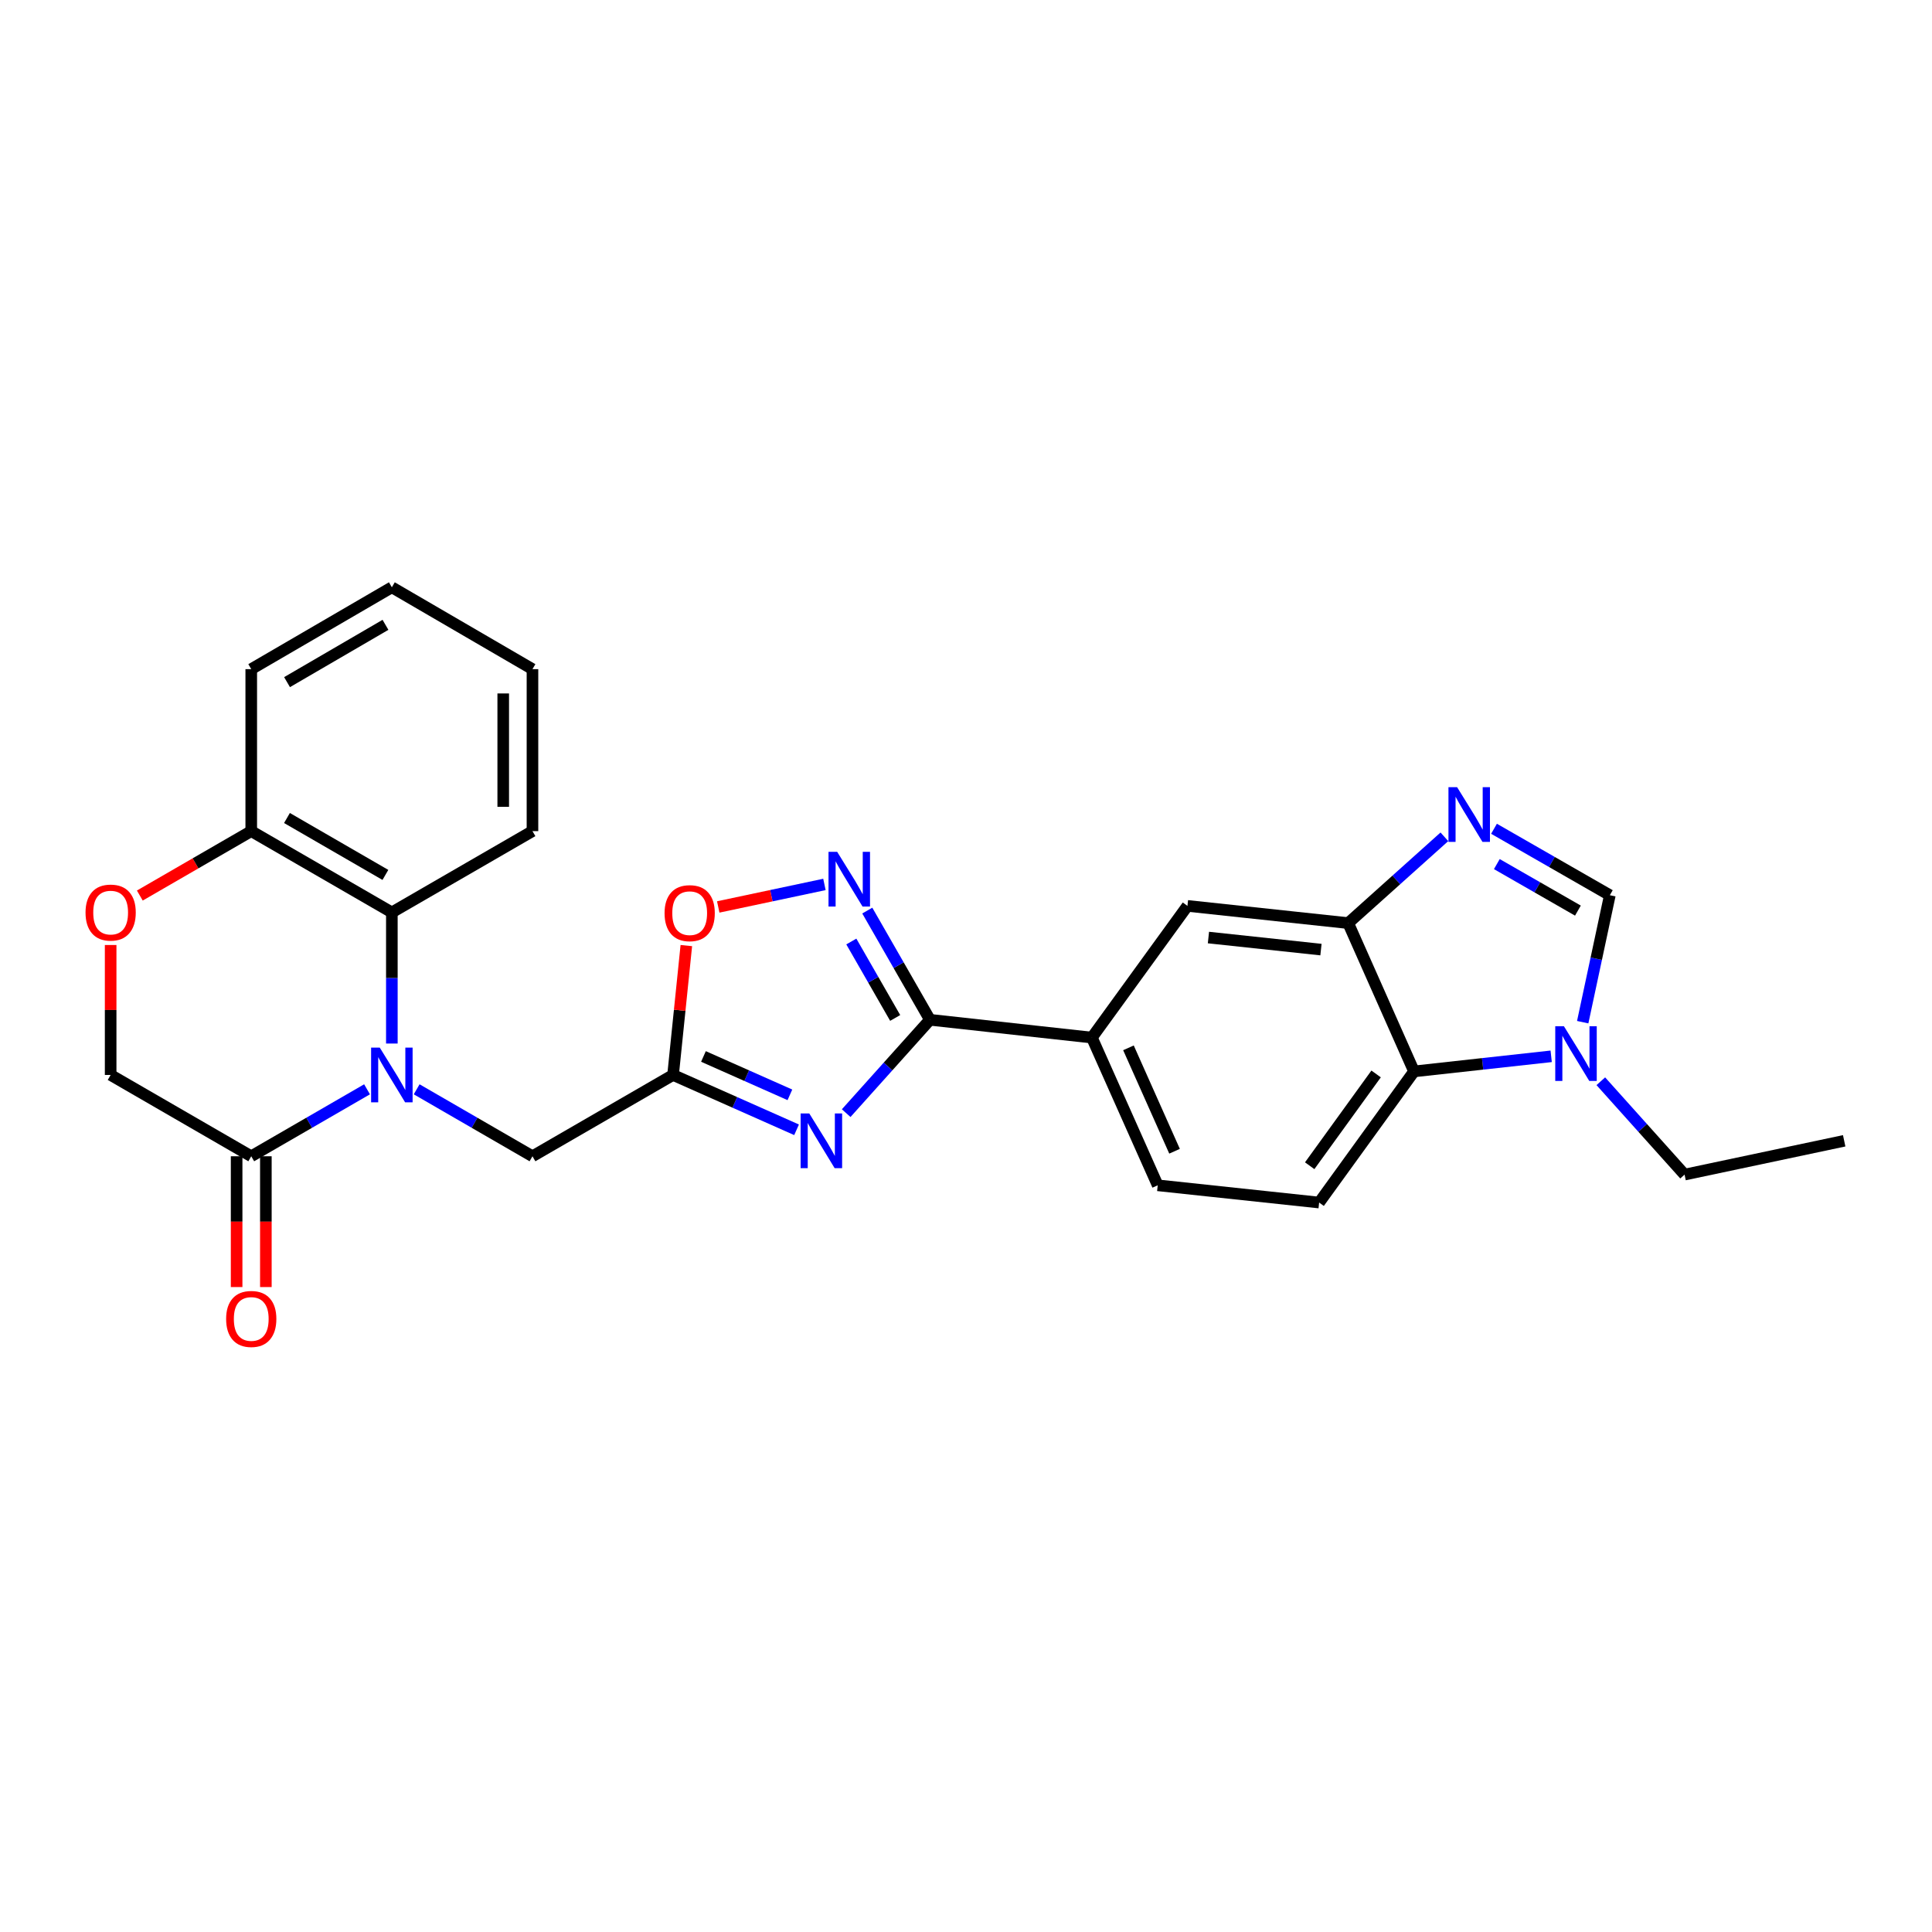 <?xml version='1.0' encoding='iso-8859-1'?>
<svg version='1.1' baseProfile='full'
              xmlns='http://www.w3.org/2000/svg'
                      xmlns:rdkit='http://www.rdkit.org/xml'
                      xmlns:xlink='http://www.w3.org/1999/xlink'
                  xml:space='preserve'
width='1000px' height='1000px' viewBox='0 0 1000 1000'>
<!-- END OF HEADER -->
<rect style='opacity:1.0;fill:#FFFFFF;stroke:none' width='1000' height='1000' x='0' y='0'> </rect>
<path class='bond-5' d='M 189.981,563.822 L 160.012,581.152' style='fill:none;fill-rule:evenodd;stroke:#0000FF;stroke-width:6px;stroke-linecap:butt;stroke-linejoin:miter;stroke-opacity:1' />
<path class='bond-5' d='M 160.012,581.152 L 130.043,598.482' style='fill:none;fill-rule:evenodd;stroke:#000000;stroke-width:6px;stroke-linecap:butt;stroke-linejoin:miter;stroke-opacity:1' />
<path class='bond-9' d='M 202.823,540.133 L 202.823,506.199' style='fill:none;fill-rule:evenodd;stroke:#0000FF;stroke-width:6px;stroke-linecap:butt;stroke-linejoin:miter;stroke-opacity:1' />
<path class='bond-9' d='M 202.823,506.199 L 202.823,472.266' style='fill:none;fill-rule:evenodd;stroke:#000000;stroke-width:6px;stroke-linecap:butt;stroke-linejoin:miter;stroke-opacity:1' />
<path class='bond-12' d='M 215.665,563.822 L 245.634,581.152' style='fill:none;fill-rule:evenodd;stroke:#0000FF;stroke-width:6px;stroke-linecap:butt;stroke-linejoin:miter;stroke-opacity:1' />
<path class='bond-12' d='M 245.634,581.152 L 275.604,598.482' style='fill:none;fill-rule:evenodd;stroke:#000000;stroke-width:6px;stroke-linecap:butt;stroke-linejoin:miter;stroke-opacity:1' />
<path class='bond-0' d='M 412.301,584.778 L 380.338,570.587' style='fill:none;fill-rule:evenodd;stroke:#0000FF;stroke-width:6px;stroke-linecap:butt;stroke-linejoin:miter;stroke-opacity:1' />
<path class='bond-0' d='M 380.338,570.587 L 348.376,556.396' style='fill:none;fill-rule:evenodd;stroke:#000000;stroke-width:6px;stroke-linecap:butt;stroke-linejoin:miter;stroke-opacity:1' />
<path class='bond-0' d='M 408.853,566.689 L 386.479,556.756' style='fill:none;fill-rule:evenodd;stroke:#0000FF;stroke-width:6px;stroke-linecap:butt;stroke-linejoin:miter;stroke-opacity:1' />
<path class='bond-0' d='M 386.479,556.756 L 364.105,546.822' style='fill:none;fill-rule:evenodd;stroke:#000000;stroke-width:6px;stroke-linecap:butt;stroke-linejoin:miter;stroke-opacity:1' />
<path class='bond-1' d='M 437.985,576.161 L 459.659,551.999' style='fill:none;fill-rule:evenodd;stroke:#0000FF;stroke-width:6px;stroke-linecap:butt;stroke-linejoin:miter;stroke-opacity:1' />
<path class='bond-1' d='M 459.659,551.999 L 481.334,527.837' style='fill:none;fill-rule:evenodd;stroke:#000000;stroke-width:6px;stroke-linecap:butt;stroke-linejoin:miter;stroke-opacity:1' />
<path class='bond-13' d='M 481.334,527.837 L 565.153,537.051' style='fill:none;fill-rule:evenodd;stroke:#000000;stroke-width:6px;stroke-linecap:butt;stroke-linejoin:miter;stroke-opacity:1' />
<path class='bond-28' d='M 481.334,527.837 L 465.119,499.576' style='fill:none;fill-rule:evenodd;stroke:#000000;stroke-width:6px;stroke-linecap:butt;stroke-linejoin:miter;stroke-opacity:1' />
<path class='bond-28' d='M 465.119,499.576 L 448.904,471.314' style='fill:none;fill-rule:evenodd;stroke:#0000FF;stroke-width:6px;stroke-linecap:butt;stroke-linejoin:miter;stroke-opacity:1' />
<path class='bond-28' d='M 463.344,526.889 L 451.993,507.107' style='fill:none;fill-rule:evenodd;stroke:#000000;stroke-width:6px;stroke-linecap:butt;stroke-linejoin:miter;stroke-opacity:1' />
<path class='bond-28' d='M 451.993,507.107 L 440.643,487.324' style='fill:none;fill-rule:evenodd;stroke:#0000FF;stroke-width:6px;stroke-linecap:butt;stroke-linejoin:miter;stroke-opacity:1' />
<path class='bond-2' d='M 348.376,556.396 L 275.604,598.482' style='fill:none;fill-rule:evenodd;stroke:#000000;stroke-width:6px;stroke-linecap:butt;stroke-linejoin:miter;stroke-opacity:1' />
<path class='bond-10' d='M 348.376,556.396 L 351.811,522.916' style='fill:none;fill-rule:evenodd;stroke:#000000;stroke-width:6px;stroke-linecap:butt;stroke-linejoin:miter;stroke-opacity:1' />
<path class='bond-10' d='M 351.811,522.916 L 355.246,489.435' style='fill:none;fill-rule:evenodd;stroke:#FF0000;stroke-width:6px;stroke-linecap:butt;stroke-linejoin:miter;stroke-opacity:1' />
<path class='bond-3' d='M 426.725,457.781 L 399.242,463.608' style='fill:none;fill-rule:evenodd;stroke:#0000FF;stroke-width:6px;stroke-linecap:butt;stroke-linejoin:miter;stroke-opacity:1' />
<path class='bond-3' d='M 399.242,463.608 L 371.759,469.434' style='fill:none;fill-rule:evenodd;stroke:#FF0000;stroke-width:6px;stroke-linecap:butt;stroke-linejoin:miter;stroke-opacity:1' />
<path class='bond-4' d='M 747.615,433.126 L 722.716,455.462' style='fill:none;fill-rule:evenodd;stroke:#0000FF;stroke-width:6px;stroke-linecap:butt;stroke-linejoin:miter;stroke-opacity:1' />
<path class='bond-4' d='M 722.716,455.462 L 697.817,477.798' style='fill:none;fill-rule:evenodd;stroke:#000000;stroke-width:6px;stroke-linecap:butt;stroke-linejoin:miter;stroke-opacity:1' />
<path class='bond-8' d='M 773.297,428.97 L 803.272,446.166' style='fill:none;fill-rule:evenodd;stroke:#0000FF;stroke-width:6px;stroke-linecap:butt;stroke-linejoin:miter;stroke-opacity:1' />
<path class='bond-8' d='M 803.272,446.166 L 833.248,463.363' style='fill:none;fill-rule:evenodd;stroke:#000000;stroke-width:6px;stroke-linecap:butt;stroke-linejoin:miter;stroke-opacity:1' />
<path class='bond-8' d='M 774.759,447.255 L 795.742,459.292' style='fill:none;fill-rule:evenodd;stroke:#0000FF;stroke-width:6px;stroke-linecap:butt;stroke-linejoin:miter;stroke-opacity:1' />
<path class='bond-8' d='M 795.742,459.292 L 816.725,471.33' style='fill:none;fill-rule:evenodd;stroke:#000000;stroke-width:6px;stroke-linecap:butt;stroke-linejoin:miter;stroke-opacity:1' />
<path class='bond-18' d='M 130.043,598.482 L 57.271,556.396' style='fill:none;fill-rule:evenodd;stroke:#000000;stroke-width:6px;stroke-linecap:butt;stroke-linejoin:miter;stroke-opacity:1' />
<path class='bond-19' d='M 122.476,598.482 L 122.476,632.331' style='fill:none;fill-rule:evenodd;stroke:#000000;stroke-width:6px;stroke-linecap:butt;stroke-linejoin:miter;stroke-opacity:1' />
<path class='bond-19' d='M 122.476,632.331 L 122.476,666.18' style='fill:none;fill-rule:evenodd;stroke:#FF0000;stroke-width:6px;stroke-linecap:butt;stroke-linejoin:miter;stroke-opacity:1' />
<path class='bond-19' d='M 137.609,598.482 L 137.609,632.331' style='fill:none;fill-rule:evenodd;stroke:#000000;stroke-width:6px;stroke-linecap:butt;stroke-linejoin:miter;stroke-opacity:1' />
<path class='bond-19' d='M 137.609,632.331 L 137.609,666.18' style='fill:none;fill-rule:evenodd;stroke:#FF0000;stroke-width:6px;stroke-linecap:butt;stroke-linejoin:miter;stroke-opacity:1' />
<path class='bond-6' d='M 697.817,477.798 L 614.621,468.886' style='fill:none;fill-rule:evenodd;stroke:#000000;stroke-width:6px;stroke-linecap:butt;stroke-linejoin:miter;stroke-opacity:1' />
<path class='bond-6' d='M 683.726,491.508 L 625.488,485.27' style='fill:none;fill-rule:evenodd;stroke:#000000;stroke-width:6px;stroke-linecap:butt;stroke-linejoin:miter;stroke-opacity:1' />
<path class='bond-30' d='M 697.817,477.798 L 731.9,554.563' style='fill:none;fill-rule:evenodd;stroke:#000000;stroke-width:6px;stroke-linecap:butt;stroke-linejoin:miter;stroke-opacity:1' />
<path class='bond-7' d='M 802.887,546.747 L 767.393,550.655' style='fill:none;fill-rule:evenodd;stroke:#0000FF;stroke-width:6px;stroke-linecap:butt;stroke-linejoin:miter;stroke-opacity:1' />
<path class='bond-7' d='M 767.393,550.655 L 731.9,554.563' style='fill:none;fill-rule:evenodd;stroke:#000000;stroke-width:6px;stroke-linecap:butt;stroke-linejoin:miter;stroke-opacity:1' />
<path class='bond-21' d='M 828.579,559.65 L 850.254,583.812' style='fill:none;fill-rule:evenodd;stroke:#0000FF;stroke-width:6px;stroke-linecap:butt;stroke-linejoin:miter;stroke-opacity:1' />
<path class='bond-21' d='M 850.254,583.812 L 871.929,607.974' style='fill:none;fill-rule:evenodd;stroke:#000000;stroke-width:6px;stroke-linecap:butt;stroke-linejoin:miter;stroke-opacity:1' />
<path class='bond-31' d='M 819.208,529.077 L 826.228,496.22' style='fill:none;fill-rule:evenodd;stroke:#0000FF;stroke-width:6px;stroke-linecap:butt;stroke-linejoin:miter;stroke-opacity:1' />
<path class='bond-31' d='M 826.228,496.22 L 833.248,463.363' style='fill:none;fill-rule:evenodd;stroke:#000000;stroke-width:6px;stroke-linecap:butt;stroke-linejoin:miter;stroke-opacity:1' />
<path class='bond-16' d='M 202.823,472.266 L 130.043,430.188' style='fill:none;fill-rule:evenodd;stroke:#000000;stroke-width:6px;stroke-linecap:butt;stroke-linejoin:miter;stroke-opacity:1' />
<path class='bond-16' d='M 199.48,452.853 L 148.534,423.399' style='fill:none;fill-rule:evenodd;stroke:#000000;stroke-width:6px;stroke-linecap:butt;stroke-linejoin:miter;stroke-opacity:1' />
<path class='bond-22' d='M 202.823,472.266 L 275.604,430.188' style='fill:none;fill-rule:evenodd;stroke:#000000;stroke-width:6px;stroke-linecap:butt;stroke-linejoin:miter;stroke-opacity:1' />
<path class='bond-11' d='M 731.9,554.563 L 682.785,622.434' style='fill:none;fill-rule:evenodd;stroke:#000000;stroke-width:6px;stroke-linecap:butt;stroke-linejoin:miter;stroke-opacity:1' />
<path class='bond-11' d='M 712.273,555.872 L 677.893,603.382' style='fill:none;fill-rule:evenodd;stroke:#000000;stroke-width:6px;stroke-linecap:butt;stroke-linejoin:miter;stroke-opacity:1' />
<path class='bond-15' d='M 565.153,537.051 L 614.621,468.886' style='fill:none;fill-rule:evenodd;stroke:#000000;stroke-width:6px;stroke-linecap:butt;stroke-linejoin:miter;stroke-opacity:1' />
<path class='bond-20' d='M 565.153,537.051 L 599.236,613.514' style='fill:none;fill-rule:evenodd;stroke:#000000;stroke-width:6px;stroke-linecap:butt;stroke-linejoin:miter;stroke-opacity:1' />
<path class='bond-20' d='M 584.087,542.36 L 607.945,595.883' style='fill:none;fill-rule:evenodd;stroke:#000000;stroke-width:6px;stroke-linecap:butt;stroke-linejoin:miter;stroke-opacity:1' />
<path class='bond-14' d='M 72.372,463.534 L 101.208,446.861' style='fill:none;fill-rule:evenodd;stroke:#FF0000;stroke-width:6px;stroke-linecap:butt;stroke-linejoin:miter;stroke-opacity:1' />
<path class='bond-14' d='M 101.208,446.861 L 130.043,430.188' style='fill:none;fill-rule:evenodd;stroke:#000000;stroke-width:6px;stroke-linecap:butt;stroke-linejoin:miter;stroke-opacity:1' />
<path class='bond-27' d='M 57.271,489.129 L 57.271,522.762' style='fill:none;fill-rule:evenodd;stroke:#FF0000;stroke-width:6px;stroke-linecap:butt;stroke-linejoin:miter;stroke-opacity:1' />
<path class='bond-27' d='M 57.271,522.762 L 57.271,556.396' style='fill:none;fill-rule:evenodd;stroke:#000000;stroke-width:6px;stroke-linecap:butt;stroke-linejoin:miter;stroke-opacity:1' />
<path class='bond-23' d='M 130.043,430.188 L 130.043,346.352' style='fill:none;fill-rule:evenodd;stroke:#000000;stroke-width:6px;stroke-linecap:butt;stroke-linejoin:miter;stroke-opacity:1' />
<path class='bond-17' d='M 682.785,622.434 L 599.236,613.514' style='fill:none;fill-rule:evenodd;stroke:#000000;stroke-width:6px;stroke-linecap:butt;stroke-linejoin:miter;stroke-opacity:1' />
<path class='bond-24' d='M 871.929,607.974 L 954.545,590.478' style='fill:none;fill-rule:evenodd;stroke:#000000;stroke-width:6px;stroke-linecap:butt;stroke-linejoin:miter;stroke-opacity:1' />
<path class='bond-25' d='M 275.604,430.188 L 275.604,346.352' style='fill:none;fill-rule:evenodd;stroke:#000000;stroke-width:6px;stroke-linecap:butt;stroke-linejoin:miter;stroke-opacity:1' />
<path class='bond-25' d='M 260.471,417.613 L 260.471,358.928' style='fill:none;fill-rule:evenodd;stroke:#000000;stroke-width:6px;stroke-linecap:butt;stroke-linejoin:miter;stroke-opacity:1' />
<path class='bond-29' d='M 130.043,346.352 L 202.823,303.981' style='fill:none;fill-rule:evenodd;stroke:#000000;stroke-width:6px;stroke-linecap:butt;stroke-linejoin:miter;stroke-opacity:1' />
<path class='bond-29' d='M 148.574,353.075 L 199.52,323.414' style='fill:none;fill-rule:evenodd;stroke:#000000;stroke-width:6px;stroke-linecap:butt;stroke-linejoin:miter;stroke-opacity:1' />
<path class='bond-26' d='M 275.604,346.352 L 202.823,303.981' style='fill:none;fill-rule:evenodd;stroke:#000000;stroke-width:6px;stroke-linecap:butt;stroke-linejoin:miter;stroke-opacity:1' />
<path  class='atom-0' d='M 196.563 542.236
L 205.843 557.236
Q 206.763 558.716, 208.243 561.396
Q 209.723 564.076, 209.803 564.236
L 209.803 542.236
L 213.563 542.236
L 213.563 570.556
L 209.683 570.556
L 199.723 554.156
Q 198.563 552.236, 197.323 550.036
Q 196.123 547.836, 195.763 547.156
L 195.763 570.556
L 192.083 570.556
L 192.083 542.236
L 196.563 542.236
' fill='#0000FF'/>
<path  class='atom-1' d='M 418.881 576.318
L 428.161 591.318
Q 429.081 592.798, 430.561 595.478
Q 432.041 598.158, 432.121 598.318
L 432.121 576.318
L 435.881 576.318
L 435.881 604.638
L 432.001 604.638
L 422.041 588.238
Q 420.881 586.318, 419.641 584.118
Q 418.441 581.918, 418.081 581.238
L 418.081 604.638
L 414.401 604.638
L 414.401 576.318
L 418.881 576.318
' fill='#0000FF'/>
<path  class='atom-4' d='M 433.316 440.896
L 442.596 455.896
Q 443.516 457.376, 444.996 460.056
Q 446.476 462.736, 446.556 462.896
L 446.556 440.896
L 450.316 440.896
L 450.316 469.216
L 446.436 469.216
L 436.476 452.816
Q 435.316 450.896, 434.076 448.696
Q 432.876 446.496, 432.516 445.816
L 432.516 469.216
L 428.836 469.216
L 428.836 440.896
L 433.316 440.896
' fill='#0000FF'/>
<path  class='atom-5' d='M 754.199 407.445
L 763.479 422.445
Q 764.399 423.925, 765.879 426.605
Q 767.359 429.285, 767.439 429.445
L 767.439 407.445
L 771.199 407.445
L 771.199 435.765
L 767.319 435.765
L 757.359 419.365
Q 756.199 417.445, 754.959 415.245
Q 753.759 413.045, 753.399 412.365
L 753.399 435.765
L 749.719 435.765
L 749.719 407.445
L 754.199 407.445
' fill='#0000FF'/>
<path  class='atom-8' d='M 809.476 531.172
L 818.756 546.172
Q 819.676 547.652, 821.156 550.332
Q 822.636 553.012, 822.716 553.172
L 822.716 531.172
L 826.476 531.172
L 826.476 559.492
L 822.596 559.492
L 812.636 543.092
Q 811.476 541.172, 810.236 538.972
Q 809.036 536.772, 808.676 536.092
L 808.676 559.492
L 804.996 559.492
L 804.996 531.172
L 809.476 531.172
' fill='#0000FF'/>
<path  class='atom-11' d='M 343.976 472.648
Q 343.976 465.848, 347.336 462.048
Q 350.696 458.248, 356.976 458.248
Q 363.256 458.248, 366.616 462.048
Q 369.976 465.848, 369.976 472.648
Q 369.976 479.528, 366.576 483.448
Q 363.176 487.328, 356.976 487.328
Q 350.736 487.328, 347.336 483.448
Q 343.976 479.568, 343.976 472.648
M 356.976 484.128
Q 361.296 484.128, 363.616 481.248
Q 365.976 478.328, 365.976 472.648
Q 365.976 467.088, 363.616 464.288
Q 361.296 461.448, 356.976 461.448
Q 352.656 461.448, 350.296 464.248
Q 347.976 467.048, 347.976 472.648
Q 347.976 478.368, 350.296 481.248
Q 352.656 484.128, 356.976 484.128
' fill='#FF0000'/>
<path  class='atom-15' d='M 44.271 472.346
Q 44.271 465.546, 47.631 461.746
Q 50.991 457.946, 57.271 457.946
Q 63.551 457.946, 66.911 461.746
Q 70.271 465.546, 70.271 472.346
Q 70.271 479.226, 66.871 483.146
Q 63.471 487.026, 57.271 487.026
Q 51.031 487.026, 47.631 483.146
Q 44.271 479.266, 44.271 472.346
M 57.271 483.826
Q 61.591 483.826, 63.911 480.946
Q 66.271 478.026, 66.271 472.346
Q 66.271 466.786, 63.911 463.986
Q 61.591 461.146, 57.271 461.146
Q 52.951 461.146, 50.591 463.946
Q 48.271 466.746, 48.271 472.346
Q 48.271 478.066, 50.591 480.946
Q 52.951 483.826, 57.271 483.826
' fill='#FF0000'/>
<path  class='atom-20' d='M 117.043 682.683
Q 117.043 675.883, 120.403 672.083
Q 123.763 668.283, 130.043 668.283
Q 136.323 668.283, 139.683 672.083
Q 143.043 675.883, 143.043 682.683
Q 143.043 689.563, 139.643 693.483
Q 136.243 697.363, 130.043 697.363
Q 123.803 697.363, 120.403 693.483
Q 117.043 689.603, 117.043 682.683
M 130.043 694.163
Q 134.363 694.163, 136.683 691.283
Q 139.043 688.363, 139.043 682.683
Q 139.043 677.123, 136.683 674.323
Q 134.363 671.483, 130.043 671.483
Q 125.723 671.483, 123.363 674.283
Q 121.043 677.083, 121.043 682.683
Q 121.043 688.403, 123.363 691.283
Q 125.723 694.163, 130.043 694.163
' fill='#FF0000'/>
</svg>
